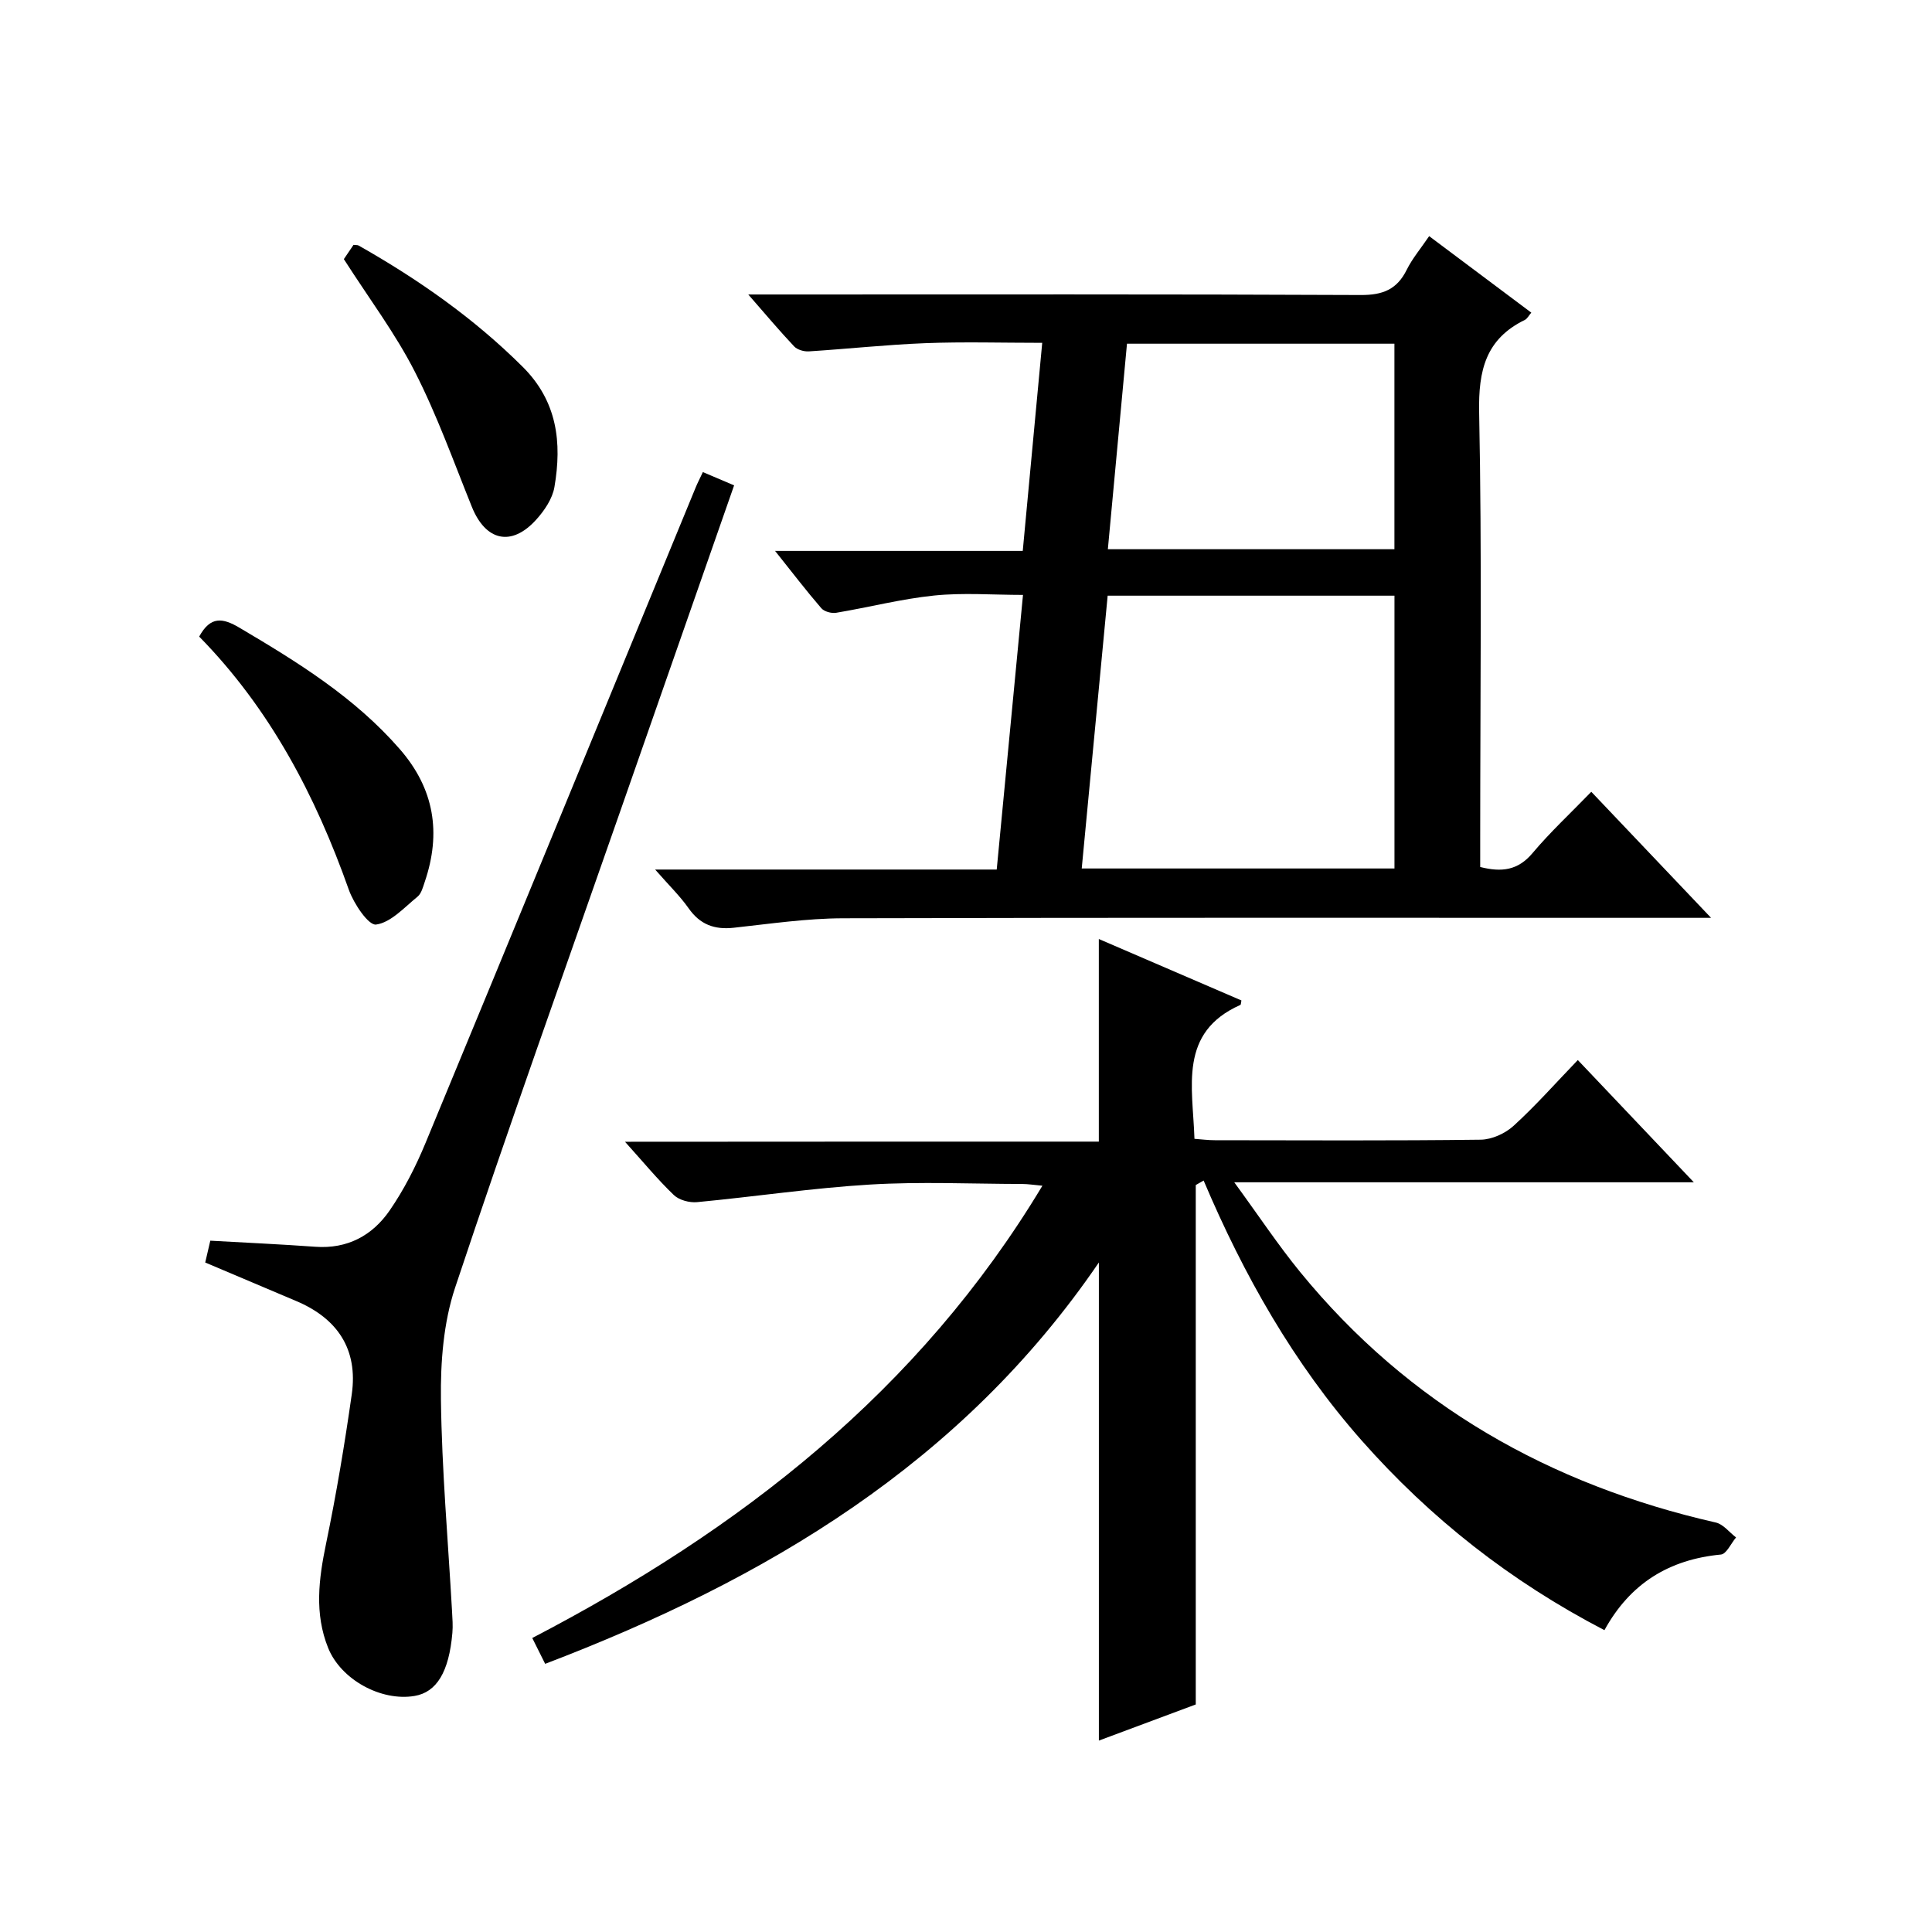 <?xml version="1.0" encoding="utf-8"?>
<svg version="1.1" id="ZDIC" xmlns="http://www.w3.org/2000/svg" xmlns:xlink="http://www.w3.org/1999/xlink" x="0px" y="0px"
	 viewBox="0 0 400 400" style="enable-background:new 0 0 400 400;" xml:space="preserve">

<g>
	
	<path d="M227.5,236.36c0-14.38,0-27.83,0-41.95c9.76,4.21,19.64,8.46,29.52,12.72c-0.1,0.45-0.08,0.87-0.22,0.93
		c-12.85,5.72-9.84,16.96-9.5,27.72c1.39,0.1,2.82,0.29,4.25,0.29c18.34,0.02,36.68,0.12,55.01-0.11c2.31-0.03,5.07-1.28,6.81-2.87
		c4.55-4.14,8.64-8.78,13.3-13.62c8.04,8.47,15.68,16.52,24.02,25.31c-31.74,0-62.59,0-95.15,0c5.1,6.98,9.1,13.02,13.66,18.6
		c22.49,27.5,51.64,44.01,86.03,51.84c1.56,0.35,2.81,2.03,4.2,3.09c-1.04,1.23-1.98,3.43-3.13,3.54
		c-10.68,1.02-18.78,5.93-24.12,15.66c-19.43-10.1-36.04-23.16-50.27-39.28c-14.04-15.91-24.4-34.2-32.71-53.81
		c-0.54,0.31-1.09,0.62-1.63,0.93c0,35.72,0,71.43,0,107.54c-6.36,2.37-13.1,4.89-20.06,7.48c0-32.99,0-65.54,0-98.99
		c-28.39,41.62-68.91,65.64-114.64,83.1c-0.94-1.89-1.72-3.44-2.67-5.35c42.98-22.37,80.03-51.05,105.62-93.64
		c-1.77-0.16-2.99-0.36-4.21-0.36c-10.5-0.02-21.03-0.51-31.5,0.12c-11.96,0.72-23.84,2.51-35.78,3.64
		c-1.57,0.15-3.71-0.41-4.81-1.46c-3.35-3.21-6.32-6.82-10.12-11.04C162.64,236.36,194.99,236.36,227.5,236.36z"/>
	<path d="M135.64,180.03c24.21,0,47.17,0,70.72,0c1.81-18.88,3.59-37.55,5.44-56.86c-6.26,0-12.39-0.49-18.41,0.13
		c-6.81,0.7-13.5,2.44-20.27,3.57c-0.97,0.16-2.47-0.24-3.08-0.95c-3.1-3.59-5.99-7.37-9.57-11.86c17.62,0,34.19,0,51.28,0
		c1.35-14.41,2.66-28.42,4.03-43.08c-8.3,0-16.26-0.24-24.2,0.07c-8.05,0.31-16.08,1.19-24.12,1.7c-1.01,0.06-2.38-0.33-3.04-1.03
		c-3.03-3.21-5.88-6.6-9.5-10.75c2.82,0,4.58,0,6.34,0c40.16,0,80.32-0.08,120.48,0.11c4.54,0.02,7.48-1.14,9.5-5.21
		c1.16-2.35,2.91-4.41,4.65-6.98c7.11,5.32,13.99,10.48,21.15,15.84c-0.55,0.64-0.85,1.27-1.33,1.5c-8.1,3.95-9.64,10.44-9.47,19.12
		c0.59,29.33,0.22,58.67,0.22,88.01c0,1.98,0,3.96,0,6.14c4.42,1.12,7.81,0.73,10.84-2.88c3.63-4.32,7.8-8.19,12.16-12.69
		c8.17,8.59,16,16.84,24.8,26.1c-2.82,0-4.52,0-6.23,0c-57.82,0-115.65-0.07-173.47,0.09c-7.55,0.02-15.11,1.14-22.64,1.96
		c-4.01,0.44-7-0.66-9.37-4.06C140.77,185.5,138.5,183.3,135.64,180.03z M288.71,179.81c0-19.1,0-37.81,0-56.48
		c-19.95,0-39.53,0-59.38,0c-1.8,18.92-3.57,37.56-5.37,56.48C245.8,179.81,267.06,179.81,288.71,179.81z M233.33,71.16
		c-1.35,14.47-2.65,28.46-3.96,42.55c20.15,0,39.73,0,59.33,0c0-14.36,0-28.41,0-42.55C270.18,71.16,252.06,71.16,233.33,71.16z"/>
	<path d="M42.49,261.39c0.35-1.5,0.71-3.09,1.05-4.52c7.41,0.42,14.59,0.74,21.75,1.26c6.62,0.48,11.79-2.32,15.36-7.48
		c2.99-4.33,5.44-9.15,7.46-14.03c18.72-45.2,37.3-90.45,55.92-135.69c0.37-0.91,0.83-1.78,1.49-3.19c2.21,0.94,4.24,1.8,6.47,2.75
		c-7.92,22.65-15.76,45.1-23.6,67.54c-11.46,32.84-23.19,65.58-34.17,98.58c-2.41,7.25-3.03,15.41-2.93,23.13
		c0.18,14.62,1.48,29.23,2.3,43.85c0.08,1.49,0.2,3,0.07,4.48c-0.7,8.09-3.25,12.29-7.84,13.06c-6.94,1.16-15.24-3.39-17.88-9.94
		c-2.87-7.13-1.95-14.28-0.43-21.6c2.12-10.24,3.85-20.57,5.32-30.93c1.32-9.29-2.94-15.68-11.49-19.29
		C55.1,266.73,48.88,264.1,42.49,261.39z"/>
	<path d="M41.24,131.8c2.34-4.29,4.87-3.89,8.35-1.83c12.05,7.12,23.87,14.42,33.2,25.15c7.14,8.21,8.59,17.33,5.16,27.43
		c-0.37,1.09-0.7,2.44-1.51,3.1c-2.73,2.22-5.51,5.35-8.58,5.77c-1.57,0.21-4.62-4.33-5.64-7.21
		C65.31,164.69,55.89,146.73,41.24,131.8z"/>
	<path d="M71.19,53.65c0.57-0.84,1.3-1.92,2-2.95c0.48,0.06,0.83,0,1.07,0.14c12.33,6.99,23.84,15.03,33.95,25.1
		c7.2,7.16,8.15,15.71,6.58,24.89c-0.41,2.43-2.09,4.91-3.81,6.8c-5.11,5.62-10.44,4.37-13.29-2.7c-3.79-9.39-7.21-18.99-11.8-27.97
		C81.84,69.01,76.39,61.78,71.19,53.65z"/>
	
	
</g>
</svg>
